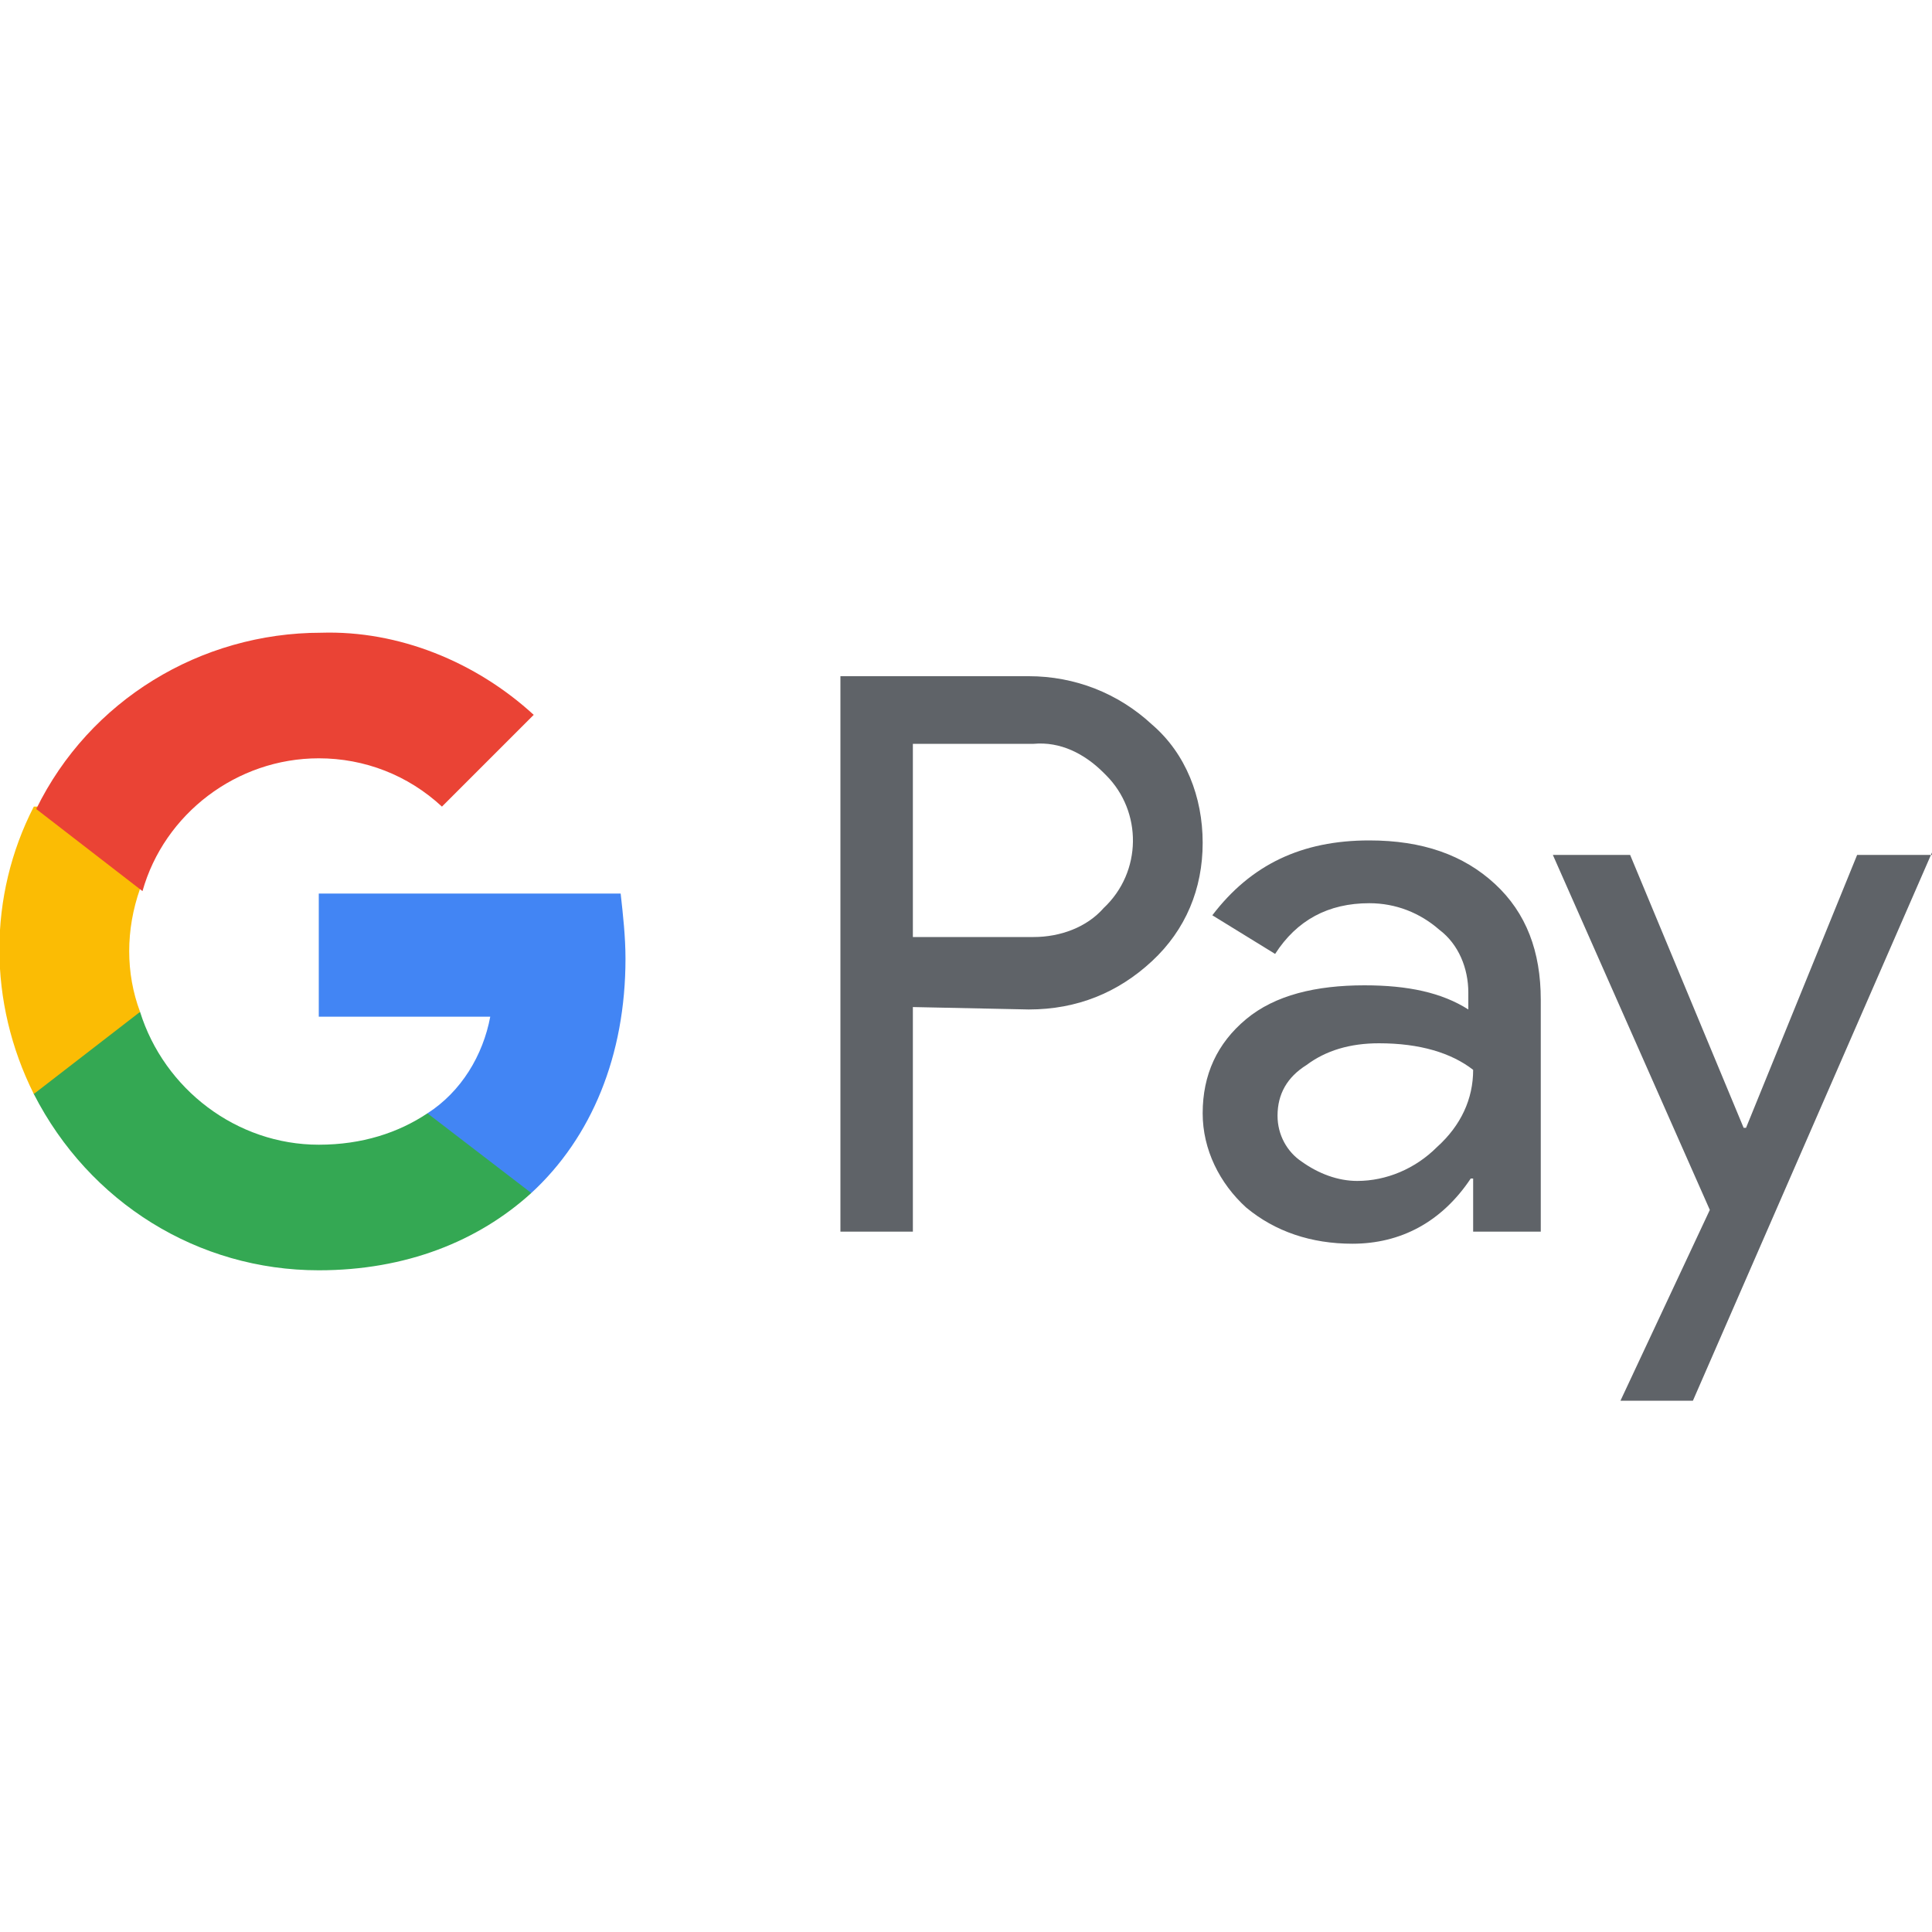 <?xml version="1.0" encoding="UTF-8" standalone="no"?>
<svg
   xmlns:dc="http://purl.org/dc/elements/1.1/"
   xmlns:cc="http://creativecommons.org/ns#"
   xmlns:rdf="http://www.w3.org/1999/02/22-rdf-syntax-ns#"
   xmlns:svg="http://www.w3.org/2000/svg"
   xmlns="http://www.w3.org/2000/svg"
   xmlns:sodipodi="http://sodipodi.sourceforge.net/DTD/sodipodi-0.dtd"
   xmlns:inkscape="http://www.inkscape.org/namespaces/inkscape"
   version="1.1"
   x="0px"
   y="0px"
   viewBox="0 0 80 80"
   xml:space="preserve"
   id="svg18"
   sodipodi:docname="googlepay.svg"
   width="80"
   height="80"
   inkscape:version="1.0.1 (3bc2e813f5, 2020-09-07)"><defs
   id="defs22" /><sodipodi:namedview
   pagecolor="#ffffff"
   bordercolor="#666666"
   borderopacity="1"
   objecttolerance="10"
   gridtolerance="10"
   guidetolerance="10"
   inkscape:pageopacity="0"
   inkscape:pageshadow="2"
   inkscape:window-width="1920"
   inkscape:window-height="1017"
   id="namedview20"
   showgrid="false"
   units="in"
   inkscape:zoom="7.0910507"
   inkscape:cx="59.262062"
   inkscape:cy="36.029234"
   inkscape:window-x="-8"
   inkscape:window-y="-8"
   inkscape:window-maximized="1"
   inkscape:current-layer="svg18" />
<style
   type="text/css"
   id="style2">
	.st0{fill:#5F6368;}
	.st1{fill:#4285F4;}
	.st2{fill:#34A853;}
	.st3{fill:#FBBC04;}
	.st4{fill:#EA4335;}
</style>
<path
   class="st0"
   d="M 37.8,41.7 V 51 h -3 V 28 h 7.8 c 1.9,0 3.7,0.7 5.1,2 1.4,1.2 2.1,3 2.1,4.9 0,1.9 -0.7,3.6 -2.1,4.9 -1.4,1.3 -3.1,2 -5.1,2 z m 0,-10.9 v 8 h 5 c 1.1,0 2.2,-0.4 2.9,-1.2 1.6,-1.5 1.6,-4 0.1,-5.5 0,0 -0.1,-0.1 -0.1,-0.1 -0.8,-0.8 -1.8,-1.3 -2.9,-1.2 z"
   id="path4" />
<path
   class="st0"
   d="m 56.7,34.8 c 2.2,0 3.9,0.6 5.2,1.8 1.3,1.2 1.9,2.8 1.9,4.8 V 51 H 61 v -2.2 h -0.1 c -1.2,1.8 -2.9,2.7 -4.9,2.7 -1.7,0 -3.2,-0.5 -4.4,-1.5 -1.1,-1 -1.8,-2.4 -1.8,-3.9 0,-1.6 0.6,-2.9 1.8,-3.9 1.2,-1 2.9,-1.4 4.9,-1.4 1.8,0 3.2,0.3 4.3,1 v -0.7 c 0,-1 -0.4,-2 -1.2,-2.6 -0.8,-0.7 -1.8,-1.1 -2.9,-1.1 -1.7,0 -3,0.7 -3.9,2.1 l -2.6,-1.6 c 1.6,-2.1 3.7,-3.1 6.5,-3.1 z m -3.8,11.4 c 0,0.8 0.4,1.5 1,1.9 0.7,0.5 1.5,0.8 2.3,0.8 1.2,0 2.4,-0.5 3.3,-1.4 1,-0.9 1.5,-2 1.5,-3.2 -0.9,-0.7 -2.2,-1.1 -3.9,-1.1 -1.2,0 -2.2,0.3 -3,0.9 -0.8,0.5 -1.2,1.2 -1.2,2.1 z"
   id="path6" />
<path
   class="st0"
   d="M 80,35.3 70.1,58 h -3 l 3.7,-7.9 -6.5,-14.7 h 3.2 l 4.7,11.3 h 0.1 L 76.9,35.4 H 80 Z"
   id="path8" />
<path
   class="st1"
   d="m 25.9,39.7 c 0,-0.9 -0.1,-1.8 -0.2,-2.7 H 13.2 v 5.1 h 7.1 c -0.3,1.6 -1.2,3.1 -2.6,4 v 3.3 H 22 c 2.5,-2.3 3.9,-5.7 3.9,-9.7 z"
   id="path10" />
<path
   class="st2"
   d="m 13.2,52.6 c 3.6,0 6.6,-1.2 8.8,-3.2 l -4.3,-3.3 c -1.2,0.8 -2.7,1.3 -4.5,1.3 -3.4,0 -6.4,-2.3 -7.4,-5.5 H 1.4 v 3.4 c 2.3,4.5 6.8,7.3 11.8,7.3 z"
   id="path12" />
<path
   class="st3"
   d="M 5.8,41.9 C 5.2,40.3 5.2,38.5 5.8,36.8 V 33.4 H 1.4 c -1.9,3.7 -1.9,8.1 0,11.9 z"
   id="path14" />
<path
   class="st4"
   d="m 13.2,31.4 c 1.9,0 3.7,0.7 5.1,2 v 0 l 3.8,-3.8 c -2.4,-2.2 -5.6,-3.5 -8.8,-3.4 -5,0 -9.6,2.8 -11.8,7.3 l 4.4,3.4 c 0.9,-3.2 3.9,-5.5 7.3,-5.5 z"
   id="path16" />
</svg>
